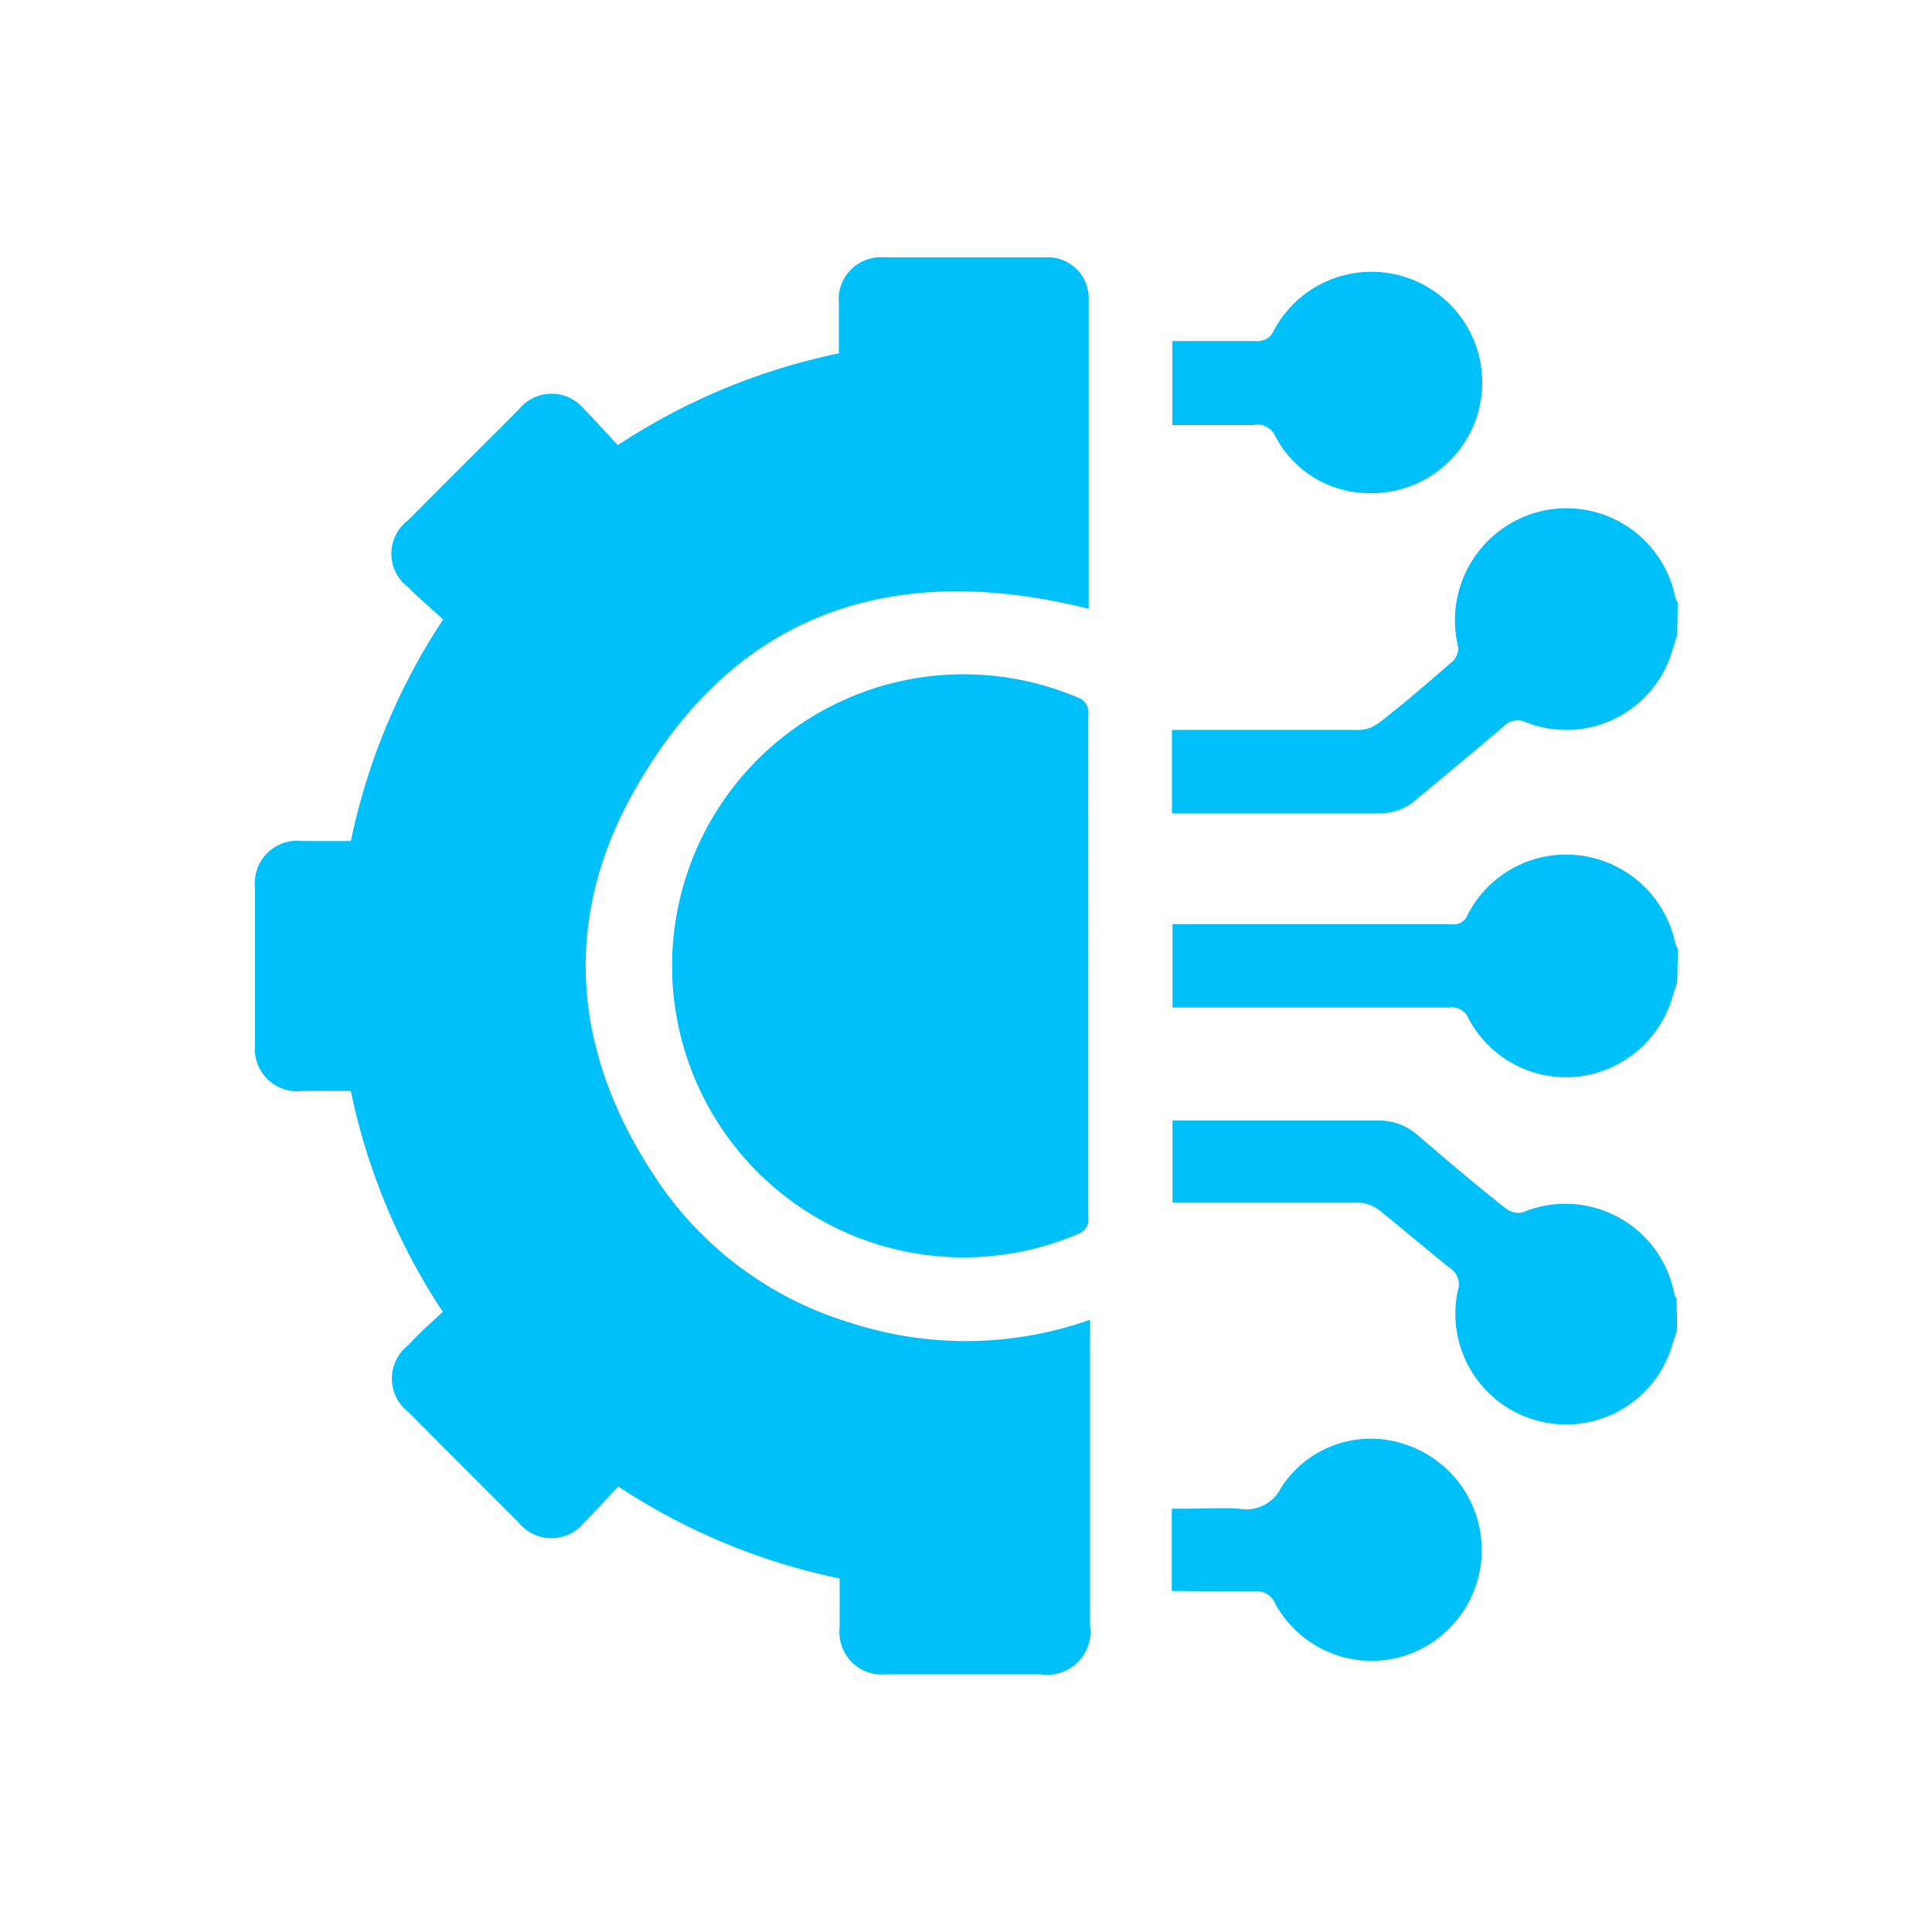 <svg id="Layer_2" data-name="Layer 2" xmlns="http://www.w3.org/2000/svg" viewBox="0 0 100 100"><defs><style>.cls-1{fill:#00c0fa;}</style></defs><path class="cls-1" d="M86.81,32.89c-.09.27-.18.54-.26.81A5.71,5.71,0,0,1,79,37.39a1,1,0,0,0-1.14.18c-1.5,1.28-3,2.52-4.52,3.79a2.89,2.89,0,0,1-2,.74c-3.33,0-6.66,0-10,0h-.68V37.78h.78c3,0,5.93,0,8.9,0a1.75,1.75,0,0,0,1-.34c1.31-1,2.59-2.12,3.86-3.22a.93.93,0,0,0,.27-.75,5.81,5.81,0,0,1,4.25-7,5.75,5.75,0,0,1,7,4.48,1.87,1.87,0,0,0,.12.25Z"/><path class="cls-1" d="M86.81,68.83c-.08.25-.17.5-.24.74a5.73,5.73,0,0,1-11.12-2.74,1,1,0,0,0-.41-1.2c-1.24-1-2.42-2-3.66-3a1.86,1.86,0,0,0-1.08-.38c-3.19,0-6.37,0-9.61,0V58c.2,0,.41,0,.61,0,3.35,0,6.71,0,10.06,0a3,3,0,0,1,2,.74c1.51,1.29,3,2.57,4.58,3.81a1.08,1.08,0,0,0,.85.21,5.74,5.74,0,0,1,7.87,4.2,1.15,1.15,0,0,0,.12.25Z"/><path class="cls-1" d="M86.81,50.86c-.08.25-.17.49-.24.74a5.78,5.78,0,0,1-4.94,4.13,5.71,5.71,0,0,1-5.61-3,.94.94,0,0,0-1-.58H60.69V47.84H75.11a.77.77,0,0,0,.84-.46,5.71,5.71,0,0,1,5.76-3.11,5.78,5.78,0,0,1,5,4.54,2.22,2.22,0,0,0,.14.32Z"/><path class="cls-1" d="M22.92,67.9a32.73,32.73,0,0,1-4.76-11.43h-2.5a2.2,2.2,0,0,1-2.46-2.42q0-4.06,0-8.12a2.19,2.19,0,0,1,2.42-2.4h2.54a33,33,0,0,1,4.78-11.47c-.61-.55-1.24-1.09-1.83-1.68a2.16,2.16,0,0,1,0-3.44q2.87-2.88,5.74-5.74a2.17,2.17,0,0,1,3.4,0c.59.59,1.14,1.22,1.73,1.84a32.82,32.82,0,0,1,11.44-4.75c0-.87,0-1.73,0-2.58a2.18,2.18,0,0,1,2.35-2.39c2.78,0,5.56,0,8.34,0a2.12,2.12,0,0,1,2.24,2.2c0,5.3,0,10.59,0,15.89a.56.56,0,0,1,0,.1c-10-2.5-18.13.08-23.37,9.16C29,47.5,29.59,54.51,34,61.06a18.43,18.43,0,0,0,10,7.4,19.29,19.29,0,0,0,12.42-.15v15.8a2.24,2.24,0,0,1-2.56,2.55c-2.66,0-5.32,0-8,0a2.19,2.19,0,0,1-2.4-2.41c0-.83,0-1.67,0-2.55A32.89,32.89,0,0,1,32,76.94c-.58.62-1.15,1.25-1.76,1.86a2.18,2.18,0,0,1-3.4,0c-1.9-1.9-3.8-3.79-5.69-5.7a2.19,2.19,0,0,1,0-3.49C21.7,69,22.3,68.48,22.92,67.9Z"/><path class="cls-1" d="M56.33,50c0,4.33,0,8.67,0,13a.78.78,0,0,1-.53.87,15.09,15.09,0,1,1-.05-27.78.81.81,0,0,1,.58.9C56.32,41.33,56.33,45.67,56.33,50Z"/><path class="cls-1" d="M60.68,17.65c1.47,0,2.9,0,4.33,0a.89.89,0,0,0,.93-.56,5.73,5.73,0,1,1,4.75,8.43,5.48,5.48,0,0,1-4.71-3A1,1,0,0,0,64.87,22c-1.38,0-2.76,0-4.19,0Z"/><path class="cls-1" d="M60.65,82.35V78.09c.2,0,.38,0,.56,0,1,0,2-.06,2.94,0A2,2,0,0,0,66.31,77a5.52,5.52,0,0,1,6.56-2.19,5.75,5.75,0,0,1-.55,11A5.7,5.7,0,0,1,66,83a1,1,0,0,0-1-.63C63.53,82.38,62.12,82.35,60.65,82.35Z"/></svg>